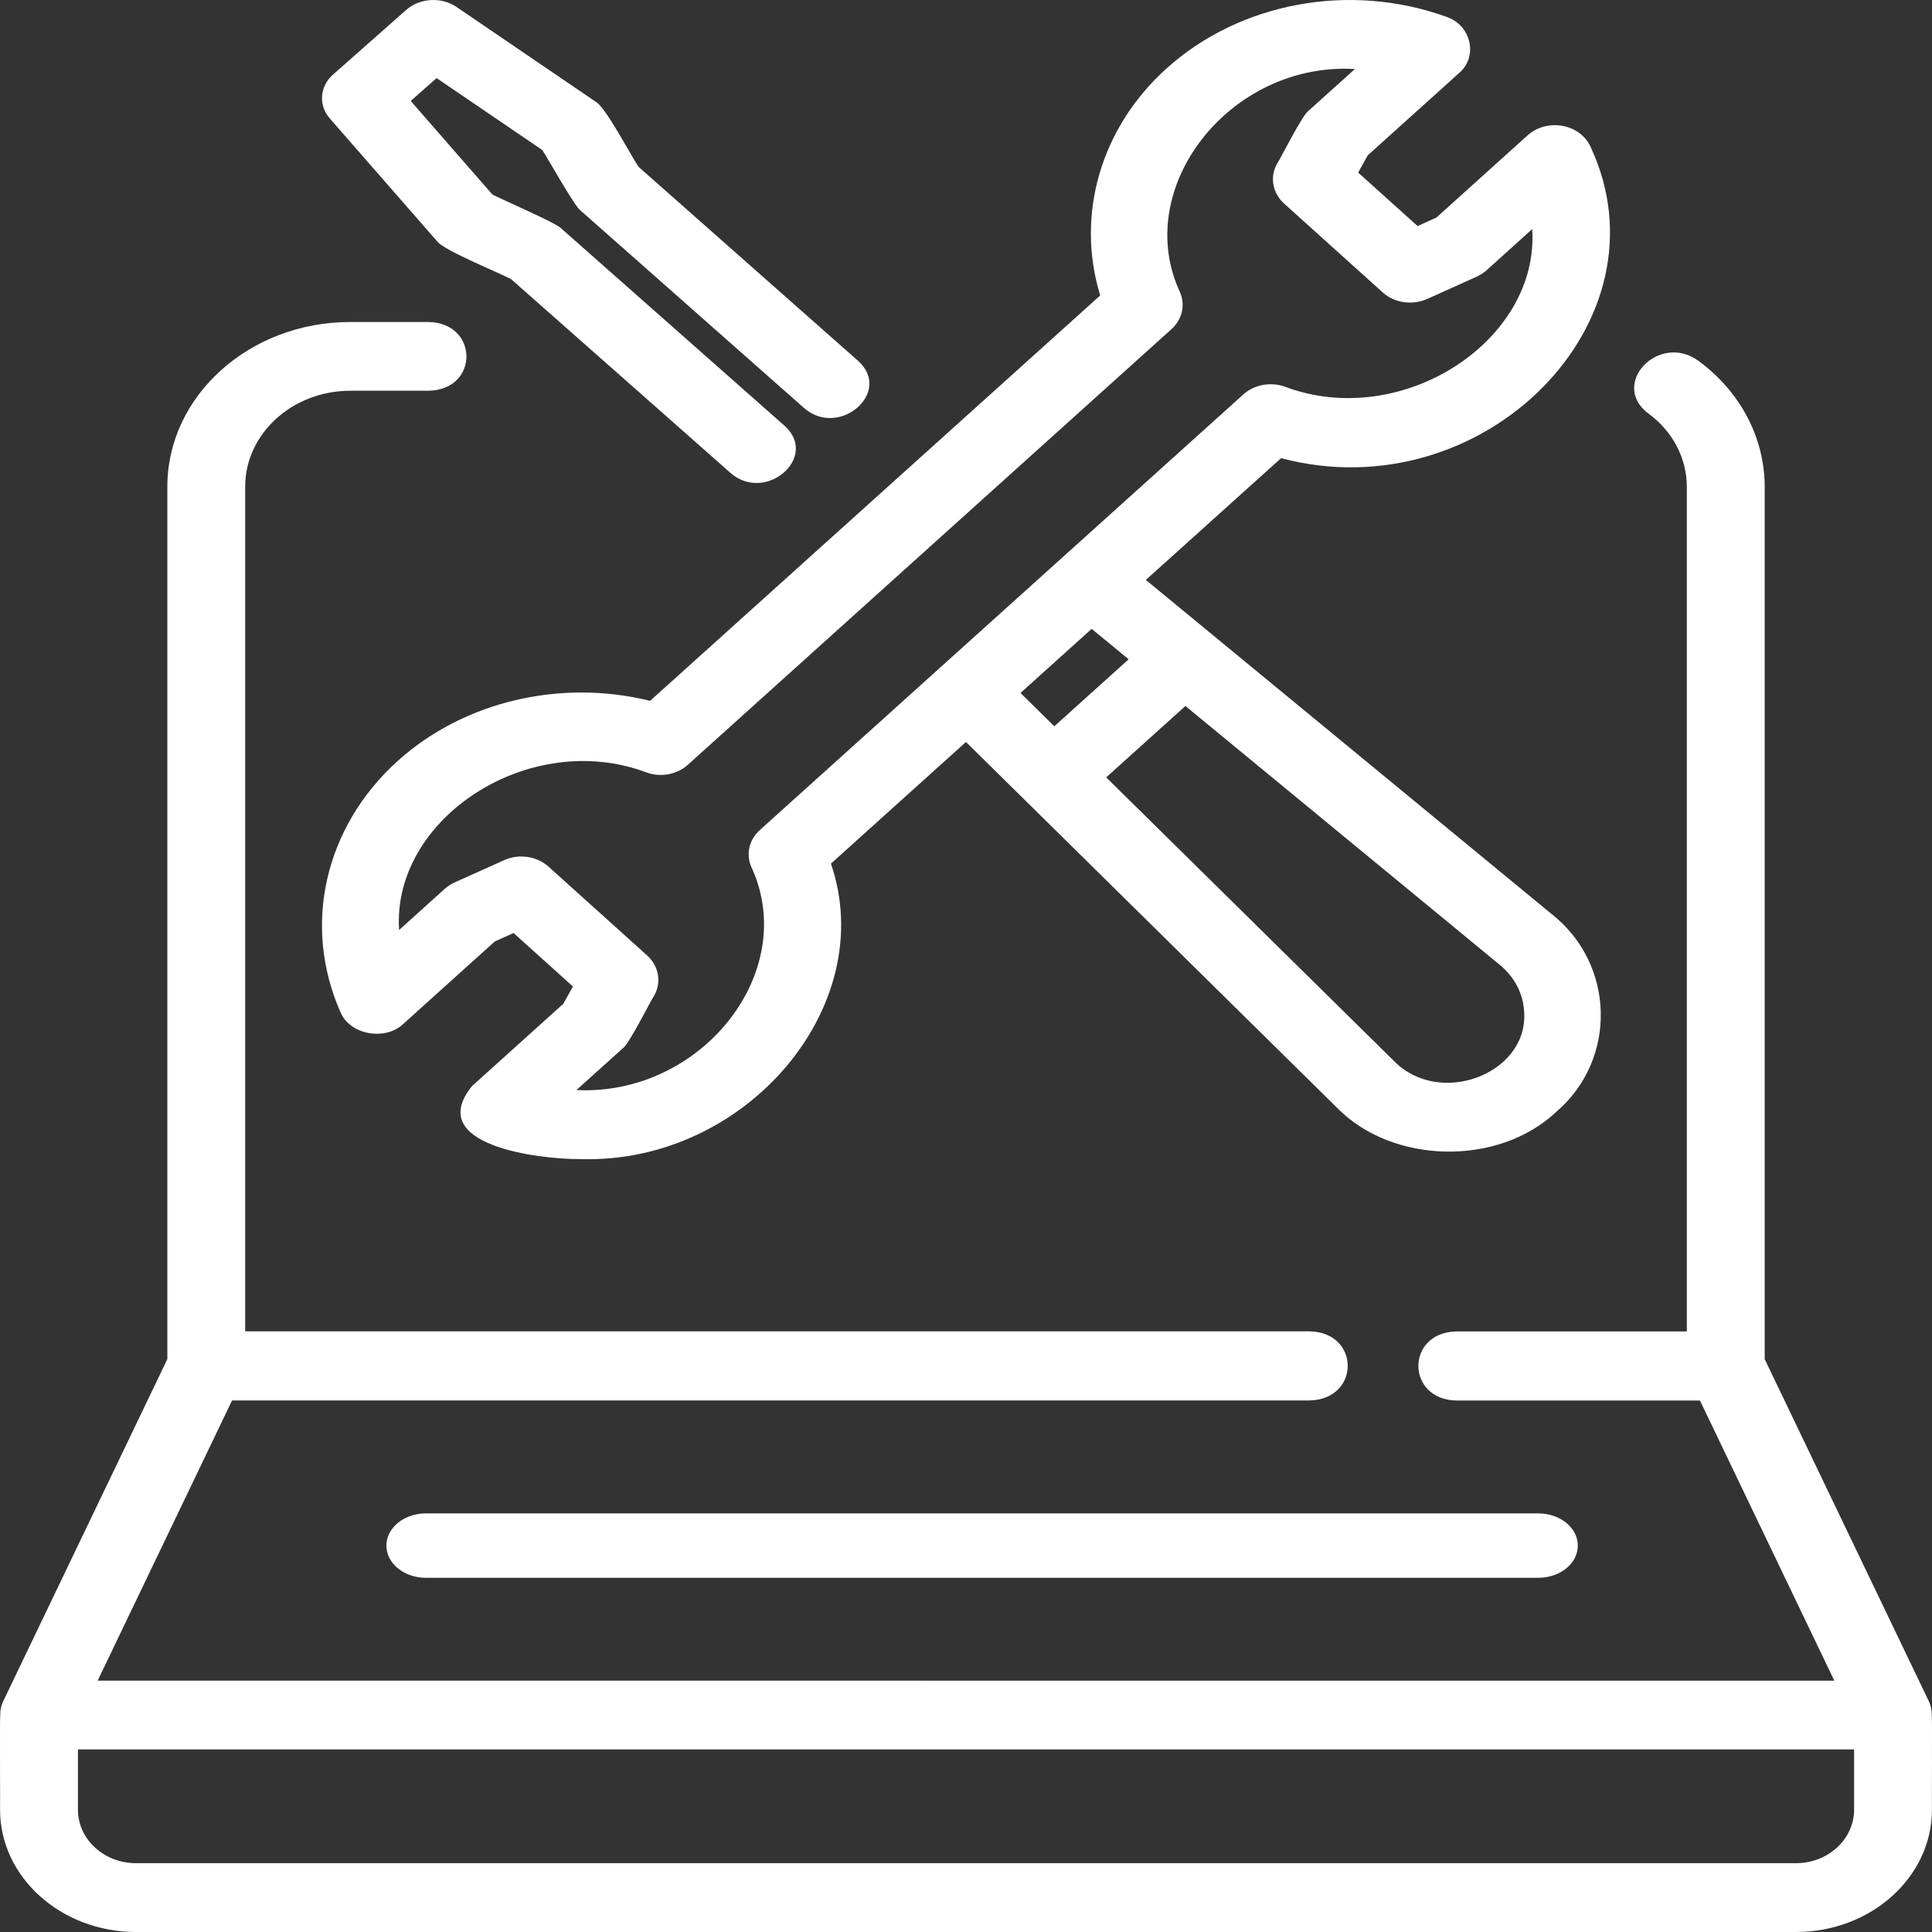 <svg width="60" height="60" viewBox="0 0 60 60" fill="none" xmlns="http://www.w3.org/2000/svg">
<rect x="0" y="0" width="60" height="60" fill="#333333" stroke="none"/>
<path d="M59.992 53.232C59.989 53.101 59.965 52.97 59.907 52.845L54.804 42.209V15.125C54.804 13.596 54.051 12.162 52.737 11.199C51.501 10.32 49.987 11.935 51.189 12.84C51.951 13.398 52.386 14.231 52.386 15.128V41.349H45.242C43.647 41.37 43.656 43.474 45.242 43.495H52.794L56.967 52.196L3.033 52.193L7.207 43.492H40.661C42.248 43.468 42.257 41.37 40.661 41.346H7.614V15.114C7.614 13.473 9.077 12.135 10.878 12.135H13.295C14.888 12.119 14.876 10.016 13.295 10H10.878C7.747 10 5.197 12.293 5.197 15.114V42.208L0.093 52.847C0.032 52.969 0.011 53.1 0.008 53.234C-0.01 53.255 0.008 56.181 0.002 56.205C0.002 58.297 1.897 60 4.224 60H55.776C58.103 60 59.998 58.297 59.998 56.205C59.992 56.178 60.01 53.255 59.992 53.234L59.992 53.232ZM55.777 57.863H4.224C3.23 57.863 2.42 57.118 2.42 56.202V54.329H57.581V56.202C57.581 57.118 56.771 57.863 55.777 57.863Z" fill="white" style="fill:white;fill-opacity:1;"/>
<path d="M12 48C12 48.553 12.548 49 13.225 49H47.775C48.452 49 49 48.553 49 48C49 47.447 48.452 47 47.775 47H13.225C12.548 47 12 47.447 12 48Z" fill="white" style="fill:white;fill-opacity:1;"/>
<path d="M13.571 7.486C13.734 7.759 15.576 8.5 15.878 8.674L22.686 14.687C23.777 15.643 25.451 14.193 24.363 13.221L17.431 7.096C17.309 6.938 15.502 6.158 15.292 6.041L12.755 3.135L13.559 2.425L16.839 4.658C16.975 4.848 17.857 6.436 18.037 6.545L24.969 12.67C26.057 13.626 27.737 12.176 26.646 11.204L19.838 5.188C19.637 4.923 18.806 3.301 18.486 3.15L14.18 0.218C13.71 -0.104 13.039 -0.065 12.616 0.307L10.345 2.313C9.927 2.683 9.883 3.267 10.244 3.681L13.568 7.486L13.571 7.486Z" fill="white" style="fill:white;fill-opacity:1;"/>
<path d="M20.187 21.765C17.416 21.081 14.415 21.775 12.356 23.627C10.081 25.677 9.381 28.74 10.574 31.433C10.861 32.135 11.964 32.339 12.532 31.792L15.366 29.238L15.949 28.976L17.793 30.637L17.494 31.173L14.661 33.727C13.169 35.56 16.702 36.008 18.053 35.997C23.183 36.139 27.323 31.232 25.805 26.821L29.999 23.043L41.504 34.384C43.223 36.163 46.529 36.235 48.335 34.526C50.233 32.899 50.161 29.935 48.185 28.384L35.585 18.01L39.785 14.229C46.054 15.89 51.928 9.976 49.398 4.563C49.249 4.228 48.923 3.981 48.529 3.909C48.128 3.837 47.724 3.947 47.44 4.204L44.607 6.758L44.024 7.02L42.179 5.359L42.478 4.823L45.312 2.269C45.913 1.76 45.692 0.774 44.911 0.519C41.916 -0.558 38.511 0.072 36.23 2.124C34.174 3.976 33.403 6.68 34.168 9.175L20.187 21.767L20.187 21.765ZM47.336 31.473C47.426 33.362 44.691 34.397 43.28 32.939L34.354 24.142L36.814 21.925L46.574 29.962C47.052 30.353 47.321 30.892 47.336 31.473ZM35.05 20.476L32.742 22.555L31.693 21.521L33.902 19.53L35.05 20.473V20.476ZM36.649 9.081C35.131 5.844 38.186 1.916 42.078 2.144L40.646 3.433C40.449 3.556 39.791 4.888 39.657 5.089C39.429 5.501 39.519 5.997 39.881 6.324L42.942 9.082C43.306 9.411 43.865 9.489 44.326 9.283L45.856 8.594C45.97 8.543 46.075 8.473 46.167 8.393L47.584 7.115C47.814 10.596 43.519 13.38 39.892 12.005C39.45 11.852 38.951 11.946 38.613 12.249C35.202 15.32 27.087 22.631 23.598 25.777C23.266 26.074 23.162 26.522 23.329 26.916C24.851 30.172 21.796 34.041 17.901 33.853L19.332 32.565C19.53 32.444 20.187 31.109 20.322 30.908C20.549 30.496 20.459 30 20.098 29.673L17.037 26.916C16.672 26.586 16.113 26.506 15.653 26.715L14.122 27.403C14.008 27.454 13.904 27.524 13.811 27.604L12.394 28.883C12.167 25.401 16.454 22.62 20.086 23.992C20.528 24.15 21.03 24.051 21.365 23.748L36.38 10.223C36.712 9.926 36.817 9.478 36.649 9.084V9.081Z" fill="white" style="fill:white;fill-opacity:1;"/>
</svg>
